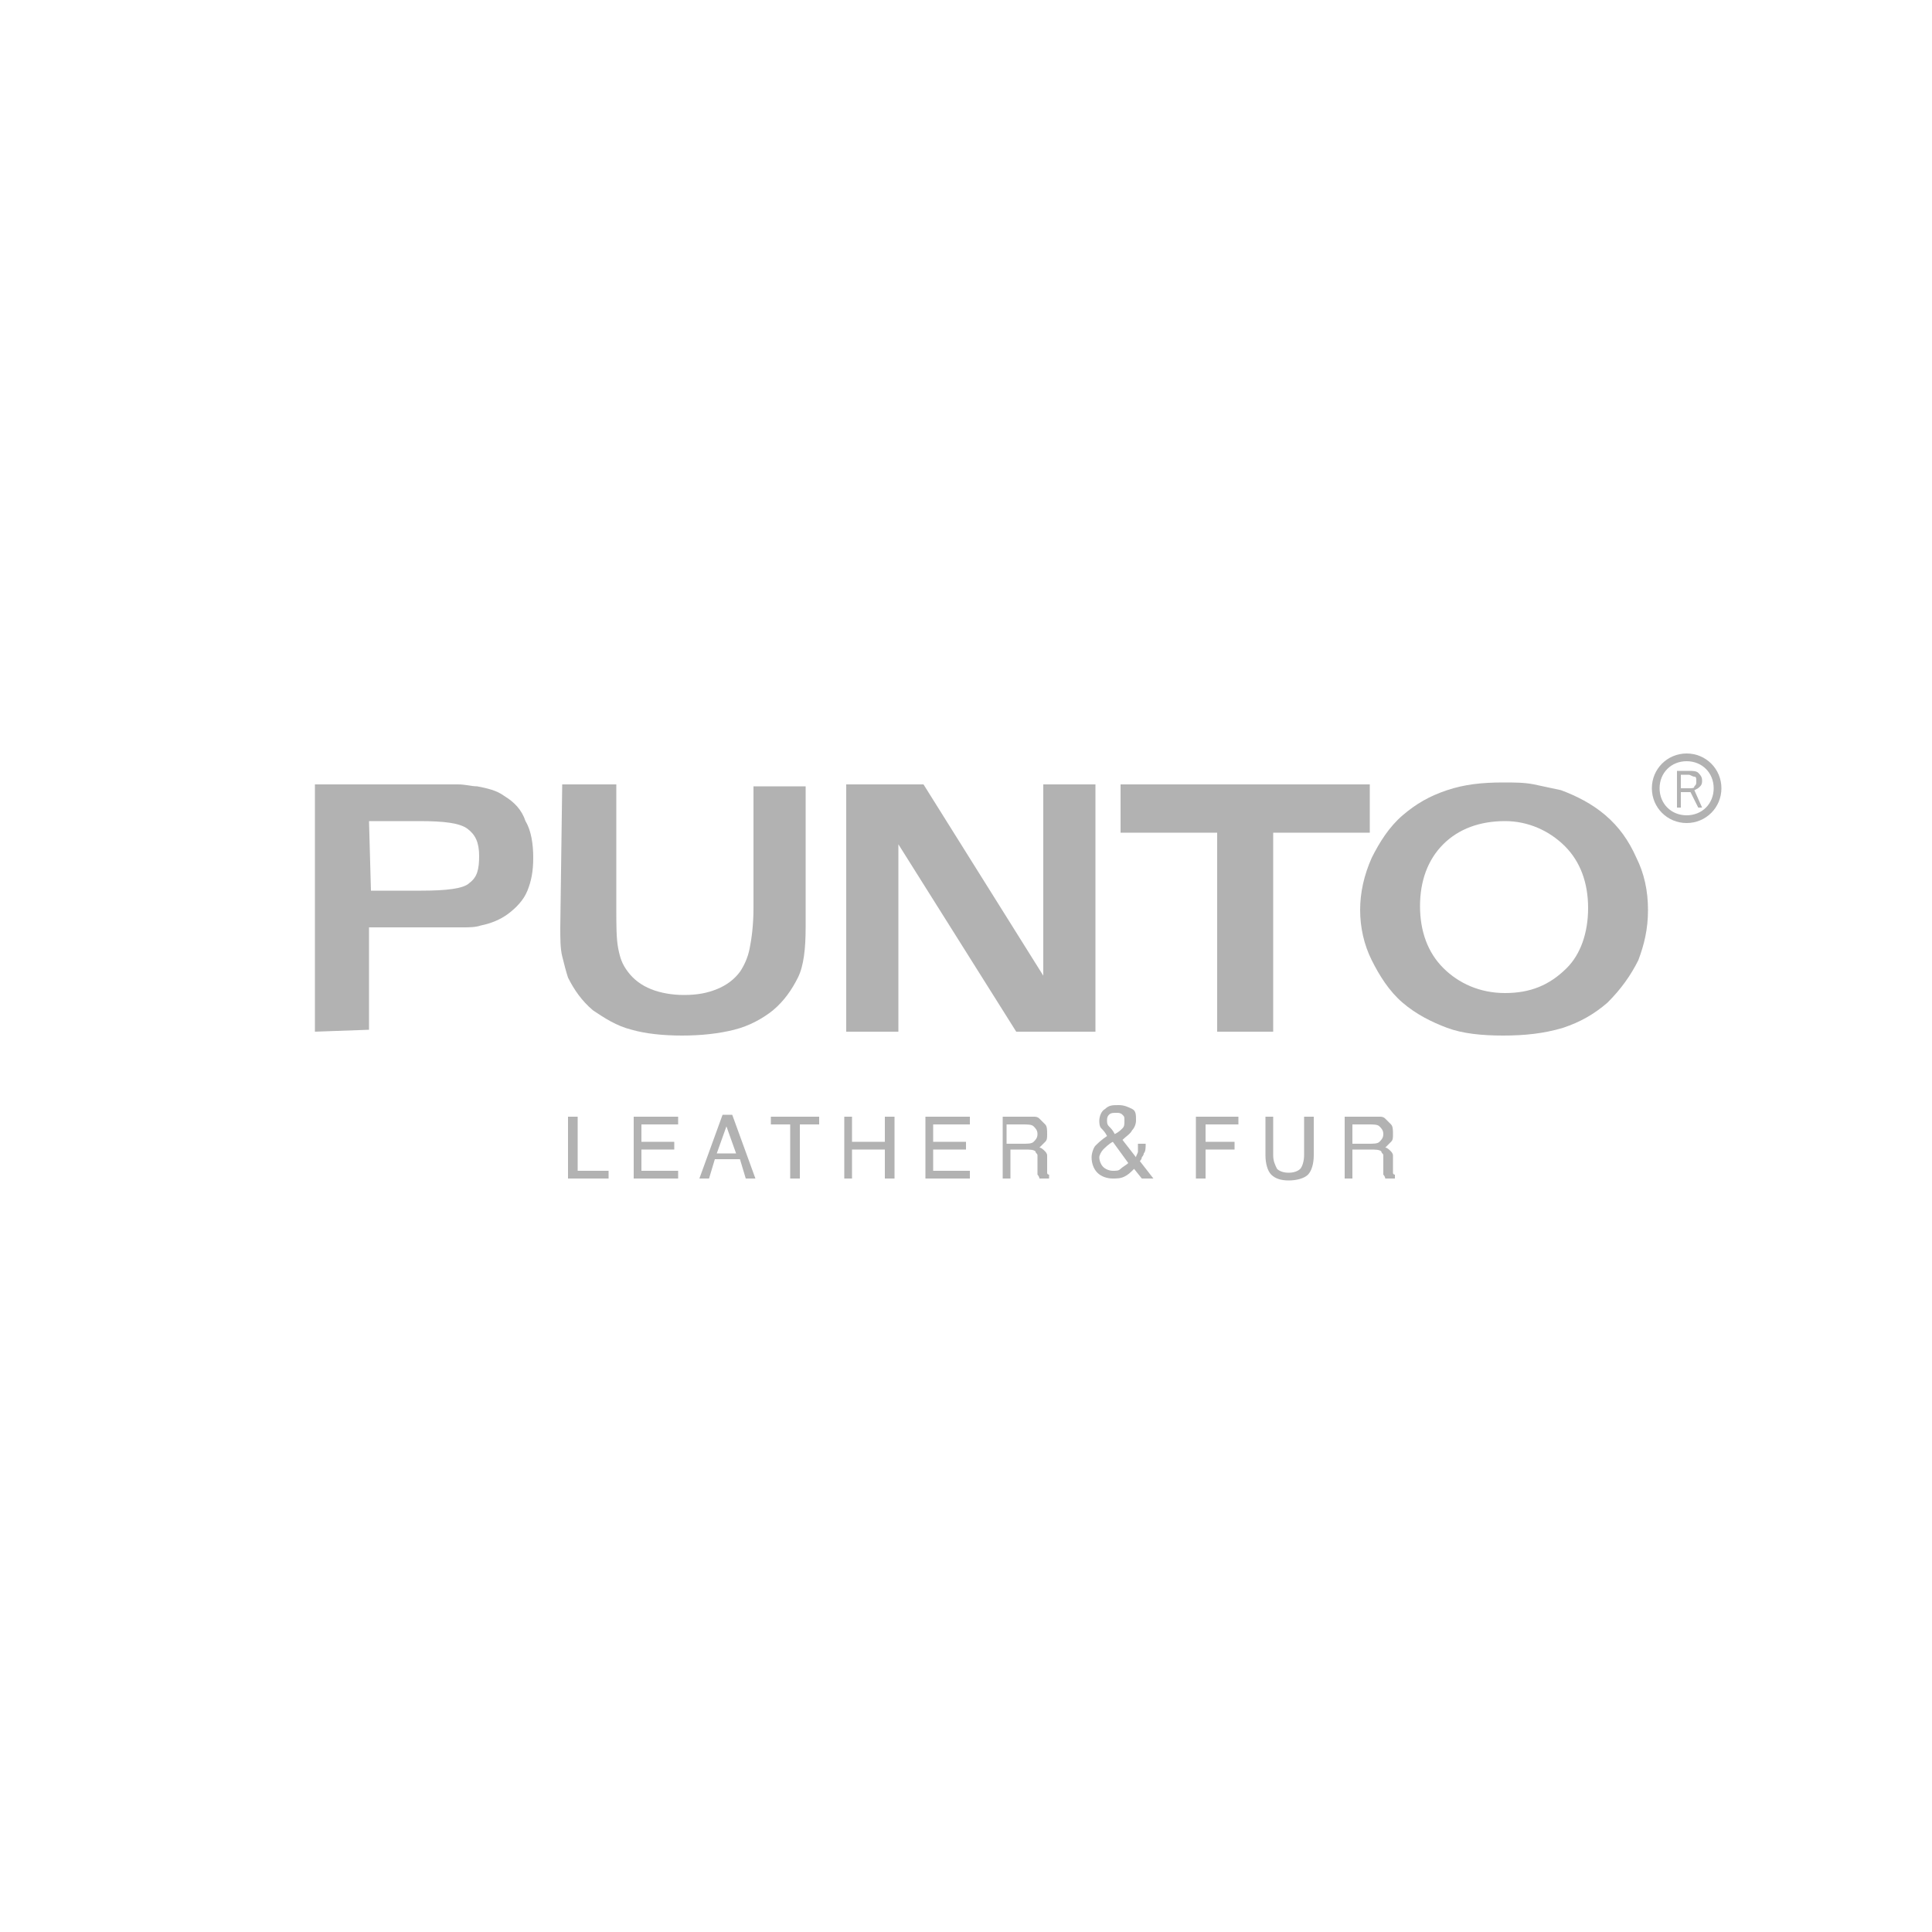 <?xml version="1.0" encoding="utf-8"?>
<!-- Generator: Adobe Illustrator 22.1.0, SVG Export Plug-In . SVG Version: 6.00 Build 0)  -->
<svg version="1.1" id="Layer_1" xmlns="http://www.w3.org/2000/svg" xmlns:xlink="http://www.w3.org/1999/xlink" x="0px" y="0px"
	 width="100px" height="100px" viewBox="0 0 100 100" style="enable-background:new 0 0 100 100;" xml:space="preserve">
<style type="text/css">
	.st0{fill:#B2B2B2;}
</style>
<path class="st0" d="M57.3,58.8c-0.1-0.2-0.2-0.3-0.3-0.4c-0.1-0.1-0.1-0.3-0.1-0.4c0-0.2,0.1-0.5,0.3-0.6c0.2-0.2,0.4-0.2,0.7-0.2
	c0.3,0,0.5,0.1,0.7,0.2c0.2,0.1,0.2,0.3,0.2,0.6c0,0.2-0.1,0.4-0.2,0.5c-0.1,0.2-0.3,0.3-0.5,0.5l0.7,0.9c0-0.1,0.1-0.2,0.1-0.3
	c0-0.1,0-0.1,0-0.2c0-0.1,0-0.1,0-0.2h0.4c0,0.2,0,0.4-0.1,0.5c0,0.1-0.1,0.2-0.1,0.2c0,0.1-0.1,0.2-0.1,0.2l0.7,0.9l-0.6,0
	l-0.4-0.5c-0.2,0.2-0.3,0.3-0.5,0.4c-0.2,0.1-0.4,0.1-0.6,0.1c-0.3,0-0.6-0.1-0.8-0.3c-0.2-0.2-0.3-0.5-0.3-0.8
	c0-0.2,0.1-0.5,0.2-0.6C56.8,59.2,57,59,57.3,58.8z M57.6,59.1c-0.2,0.1-0.4,0.3-0.5,0.4c-0.1,0.1-0.2,0.3-0.2,0.4
	c0,0.2,0.1,0.4,0.2,0.5c0.1,0.1,0.3,0.2,0.5,0.2c0.2,0,0.3,0,0.4-0.1c0.1-0.1,0.3-0.2,0.4-0.3L57.6,59.1z M57.7,58.7
	c0.2-0.1,0.3-0.2,0.4-0.3c0.1-0.1,0.1-0.2,0.1-0.4s0-0.2-0.1-0.3s-0.2-0.1-0.3-0.1c-0.2,0-0.3,0-0.4,0.1c-0.1,0.1-0.1,0.2-0.1,0.3
	c0,0.1,0,0.2,0.1,0.3C57.5,58.4,57.6,58.5,57.7,58.7z"/>
<polygon class="st0" points="61.9,61 61.9,57.8 64.1,57.8 64.1,58.2 62.4,58.2 62.4,59.1 63.9,59.1 63.9,59.5 62.4,59.5 62.4,61 "/>
<path class="st0" d="M65.5,59.8v-2h0.4v2c0,0.3,0.1,0.5,0.2,0.7c0.1,0.1,0.3,0.2,0.6,0.2c0.3,0,0.5-0.1,0.6-0.2
	c0.1-0.1,0.2-0.4,0.2-0.7v-2H68v2c0,0.4-0.1,0.8-0.3,1c-0.2,0.2-0.6,0.3-1,0.3c-0.4,0-0.7-0.1-0.9-0.3
	C65.6,60.6,65.5,60.2,65.5,59.8z"/>
<path class="st0" d="M69.6,57.8h1.3c0.2,0,0.4,0,0.5,0c0.1,0,0.2,0,0.3,0.1c0.1,0.1,0.2,0.2,0.3,0.3c0.1,0.1,0.1,0.3,0.1,0.5
	c0,0.2,0,0.3-0.1,0.4s-0.2,0.2-0.3,0.3c0.1,0,0.2,0.1,0.3,0.2c0,0,0.1,0.1,0.1,0.2c0,0.1,0,0.2,0,0.2l0,0.5c0,0.1,0,0.1,0,0.1
	c0,0,0,0.1,0,0.1c0,0.1,0.1,0.1,0.1,0.1V61h-0.5c0,0,0-0.1-0.1-0.2c0-0.1,0-0.2,0-0.3v0l0-0.4c0-0.1,0-0.2,0-0.3
	c0-0.1-0.1-0.1-0.1-0.2c-0.1-0.1-0.3-0.1-0.6-0.1H70V61h-0.4L69.6,57.8L69.6,57.8z M70,58.1v1.1h0.8c0.3,0,0.5,0,0.6-0.1
	c0.1-0.1,0.2-0.2,0.2-0.4c0-0.2-0.1-0.3-0.2-0.4s-0.3-0.1-0.6-0.1H70z"/>
<polygon class="st0" points="29.4,61 29.4,57.8 29.9,57.8 29.9,60.6 31.5,60.6 31.5,61 "/>
<polygon class="st0" points="32.8,61 32.8,57.8 35.1,57.8 35.1,58.2 33.2,58.2 33.2,59.1 34.9,59.1 34.9,59.5 33.2,59.5 33.2,60.6 
	35.1,60.6 35.1,61 "/>
<path class="st0" d="M36.2,61l1.2-3.3h0.5l1.2,3.3l-0.5,0l-0.3-1H37l-0.3,1L36.2,61z M37.1,59.7h1l-0.5-1.4L37.1,59.7z"/>
<polygon class="st0" points="40.9,61 40.9,58.2 39.9,58.2 39.9,57.8 42.4,57.8 42.4,58.2 41.4,58.2 41.4,61 "/>
<polygon class="st0" points="43.7,61 43.7,57.8 44.1,57.8 44.1,59.1 45.8,59.1 45.8,57.8 46.3,57.8 46.3,61 45.8,61 45.8,59.5 
	44.1,59.5 44.1,61 "/>
<polygon class="st0" points="47.9,61 47.9,57.8 50.2,57.8 50.2,58.2 48.3,58.2 48.3,59.1 50,59.1 50,59.5 48.3,59.5 48.3,60.6 
	50.2,60.6 50.2,61 "/>
<path class="st0" d="M51.7,57.8h1.3c0.2,0,0.4,0,0.5,0c0.1,0,0.2,0,0.3,0.1c0.1,0.1,0.2,0.2,0.3,0.3c0.1,0.1,0.1,0.3,0.1,0.5
	c0,0.2,0,0.3-0.1,0.4c-0.1,0.1-0.2,0.2-0.3,0.3c0.1,0,0.2,0.1,0.3,0.2c0,0,0.1,0.1,0.1,0.2c0,0.1,0,0.2,0,0.2l0,0.5
	c0,0.1,0,0.1,0,0.1c0,0,0,0.1,0,0.1c0,0.1,0.1,0.1,0.1,0.1V61h-0.5c0,0,0-0.1-0.1-0.2c0-0.1,0-0.2,0-0.3v0l0-0.4c0-0.1,0-0.2,0-0.3
	c0-0.1-0.1-0.1-0.1-0.2c-0.1-0.1-0.3-0.1-0.6-0.1h-0.7V61h-0.4V57.8z M52.1,58.1v1.1h0.8c0.3,0,0.5,0,0.6-0.1
	c0.1-0.1,0.2-0.2,0.2-0.4c0-0.2-0.1-0.3-0.2-0.4c-0.1-0.1-0.3-0.1-0.6-0.1H52.1z"/>
<path class="st0" d="M87.4,40.1H87v0.7h0.4c0.2,0,0.3,0,0.3-0.1c0.1-0.1,0.1-0.1,0.1-0.3c0-0.1,0-0.2-0.1-0.2S87.5,40.1,87.4,40.1z
	 M86.8,41.8v-1.9h0.6c0.2,0,0.4,0,0.5,0.1c0.1,0.1,0.2,0.2,0.2,0.4c0,0.1,0,0.2-0.1,0.3s-0.1,0.1-0.3,0.2l0.4,0.9h-0.2L87.5,41H87
	v0.8C87,41.8,86.8,41.8,86.8,41.8z"/>
<path class="st0" d="M87.3,42.6c-1,0-1.8-0.8-1.8-1.8c0-1,0.8-1.8,1.8-1.8s1.8,0.8,1.8,1.8S88.3,42.6,87.3,42.6z M87.3,39.4
	c-0.8,0-1.4,0.6-1.4,1.4s0.6,1.4,1.4,1.4c0.8,0,1.4-0.6,1.4-1.4S88.1,39.4,87.3,39.4z"/>
<path class="st0" d="M16.3,53.4V40.6h6c0.5,0,1,0,1.4,0c0.4,0,0.7,0.1,1,0.1c0.5,0.1,1,0.2,1.4,0.5c0.5,0.3,0.9,0.7,1.1,1.3
	c0.3,0.5,0.4,1.2,0.4,1.9c0,0.7-0.1,1.2-0.3,1.7c-0.2,0.5-0.6,0.9-1,1.2c-0.4,0.3-0.9,0.5-1.4,0.6c-0.3,0.1-0.6,0.1-1,0.1
	c-0.4,0-0.9,0-1.5,0h-3.3v5.3L16.3,53.4L16.3,53.4z M19.2,46.1h2.6c1.3,0,2.2-0.1,2.5-0.4c0.4-0.3,0.5-0.7,0.5-1.4
	c0-0.7-0.2-1.1-0.6-1.4c-0.4-0.3-1.2-0.4-2.5-0.4h-2.6L19.2,46.1L19.2,46.1z"/>
<path class="st0" d="M29.1,40.6h2.8V47c0,0.9,0,1.6,0.1,2.1c0.1,0.5,0.2,0.8,0.5,1.2c0.3,0.4,0.7,0.7,1.2,0.9
	c0.5,0.2,1.1,0.3,1.7,0.3c0.7,0,1.2-0.1,1.7-0.3c0.5-0.2,0.9-0.5,1.2-0.9c0.2-0.3,0.4-0.7,0.5-1.2c0.1-0.5,0.2-1.2,0.2-2.1v-6.3h2.7
	V48c0,1.1-0.1,2-0.4,2.6s-0.7,1.2-1.3,1.7c-0.5,0.4-1.2,0.8-2,1s-1.7,0.3-2.7,0.3c-1,0-1.9-0.1-2.6-0.3c-0.8-0.2-1.4-0.6-2-1
	c-0.6-0.5-1-1.1-1.3-1.7c-0.1-0.3-0.2-0.7-0.3-1.1c-0.1-0.4-0.1-0.9-0.1-1.5L29.1,40.6L29.1,40.6z"/>
<polygon class="st0" points="43.8,53.4 43.8,40.6 47.8,40.6 54,50.5 54,40.6 56.7,40.6 56.7,53.4 52.6,53.4 46.5,43.7 46.5,53.4 "/>
<polygon class="st0" points="65.9,43.1 65.9,53.4 63,53.4 63,43.1 58,43.1 58,40.6 70.9,40.6 70.9,43.1 "/>
<path class="st0" d="M82.2,47c0-1.3-0.4-2.4-1.2-3.2c-0.8-0.8-1.9-1.3-3.1-1.3c-1.3,0-2.4,0.4-3.2,1.2s-1.2,1.9-1.2,3.2
	c0,1.3,0.4,2.4,1.2,3.2c0.8,0.8,1.9,1.3,3.2,1.3c1.3,0,2.3-0.4,3.2-1.3C81.8,49.4,82.2,48.3,82.2,47z M77.8,53.6
	c-1.1,0-2.1-0.1-2.9-0.4c-0.8-0.3-1.6-0.7-2.3-1.3c-0.7-0.6-1.2-1.4-1.6-2.2c-0.4-0.8-0.6-1.7-0.6-2.6c0-0.9,0.2-1.8,0.6-2.7
	c0.4-0.8,0.9-1.6,1.6-2.2c0.7-0.6,1.4-1,2.3-1.3c0.9-0.3,1.8-0.4,2.9-0.4c0.6,0,1.1,0,1.6,0.1c0.5,0.1,0.9,0.2,1.4,0.3
	c0.8,0.3,1.6,0.7,2.3,1.3c0.7,0.6,1.2,1.3,1.6,2.2c0.4,0.8,0.6,1.7,0.6,2.7s-0.2,1.8-0.5,2.6c-0.4,0.8-0.9,1.5-1.6,2.2
	c-0.7,0.6-1.4,1-2.3,1.3C79.9,53.5,78.9,53.6,77.8,53.6z"/>
</svg>
